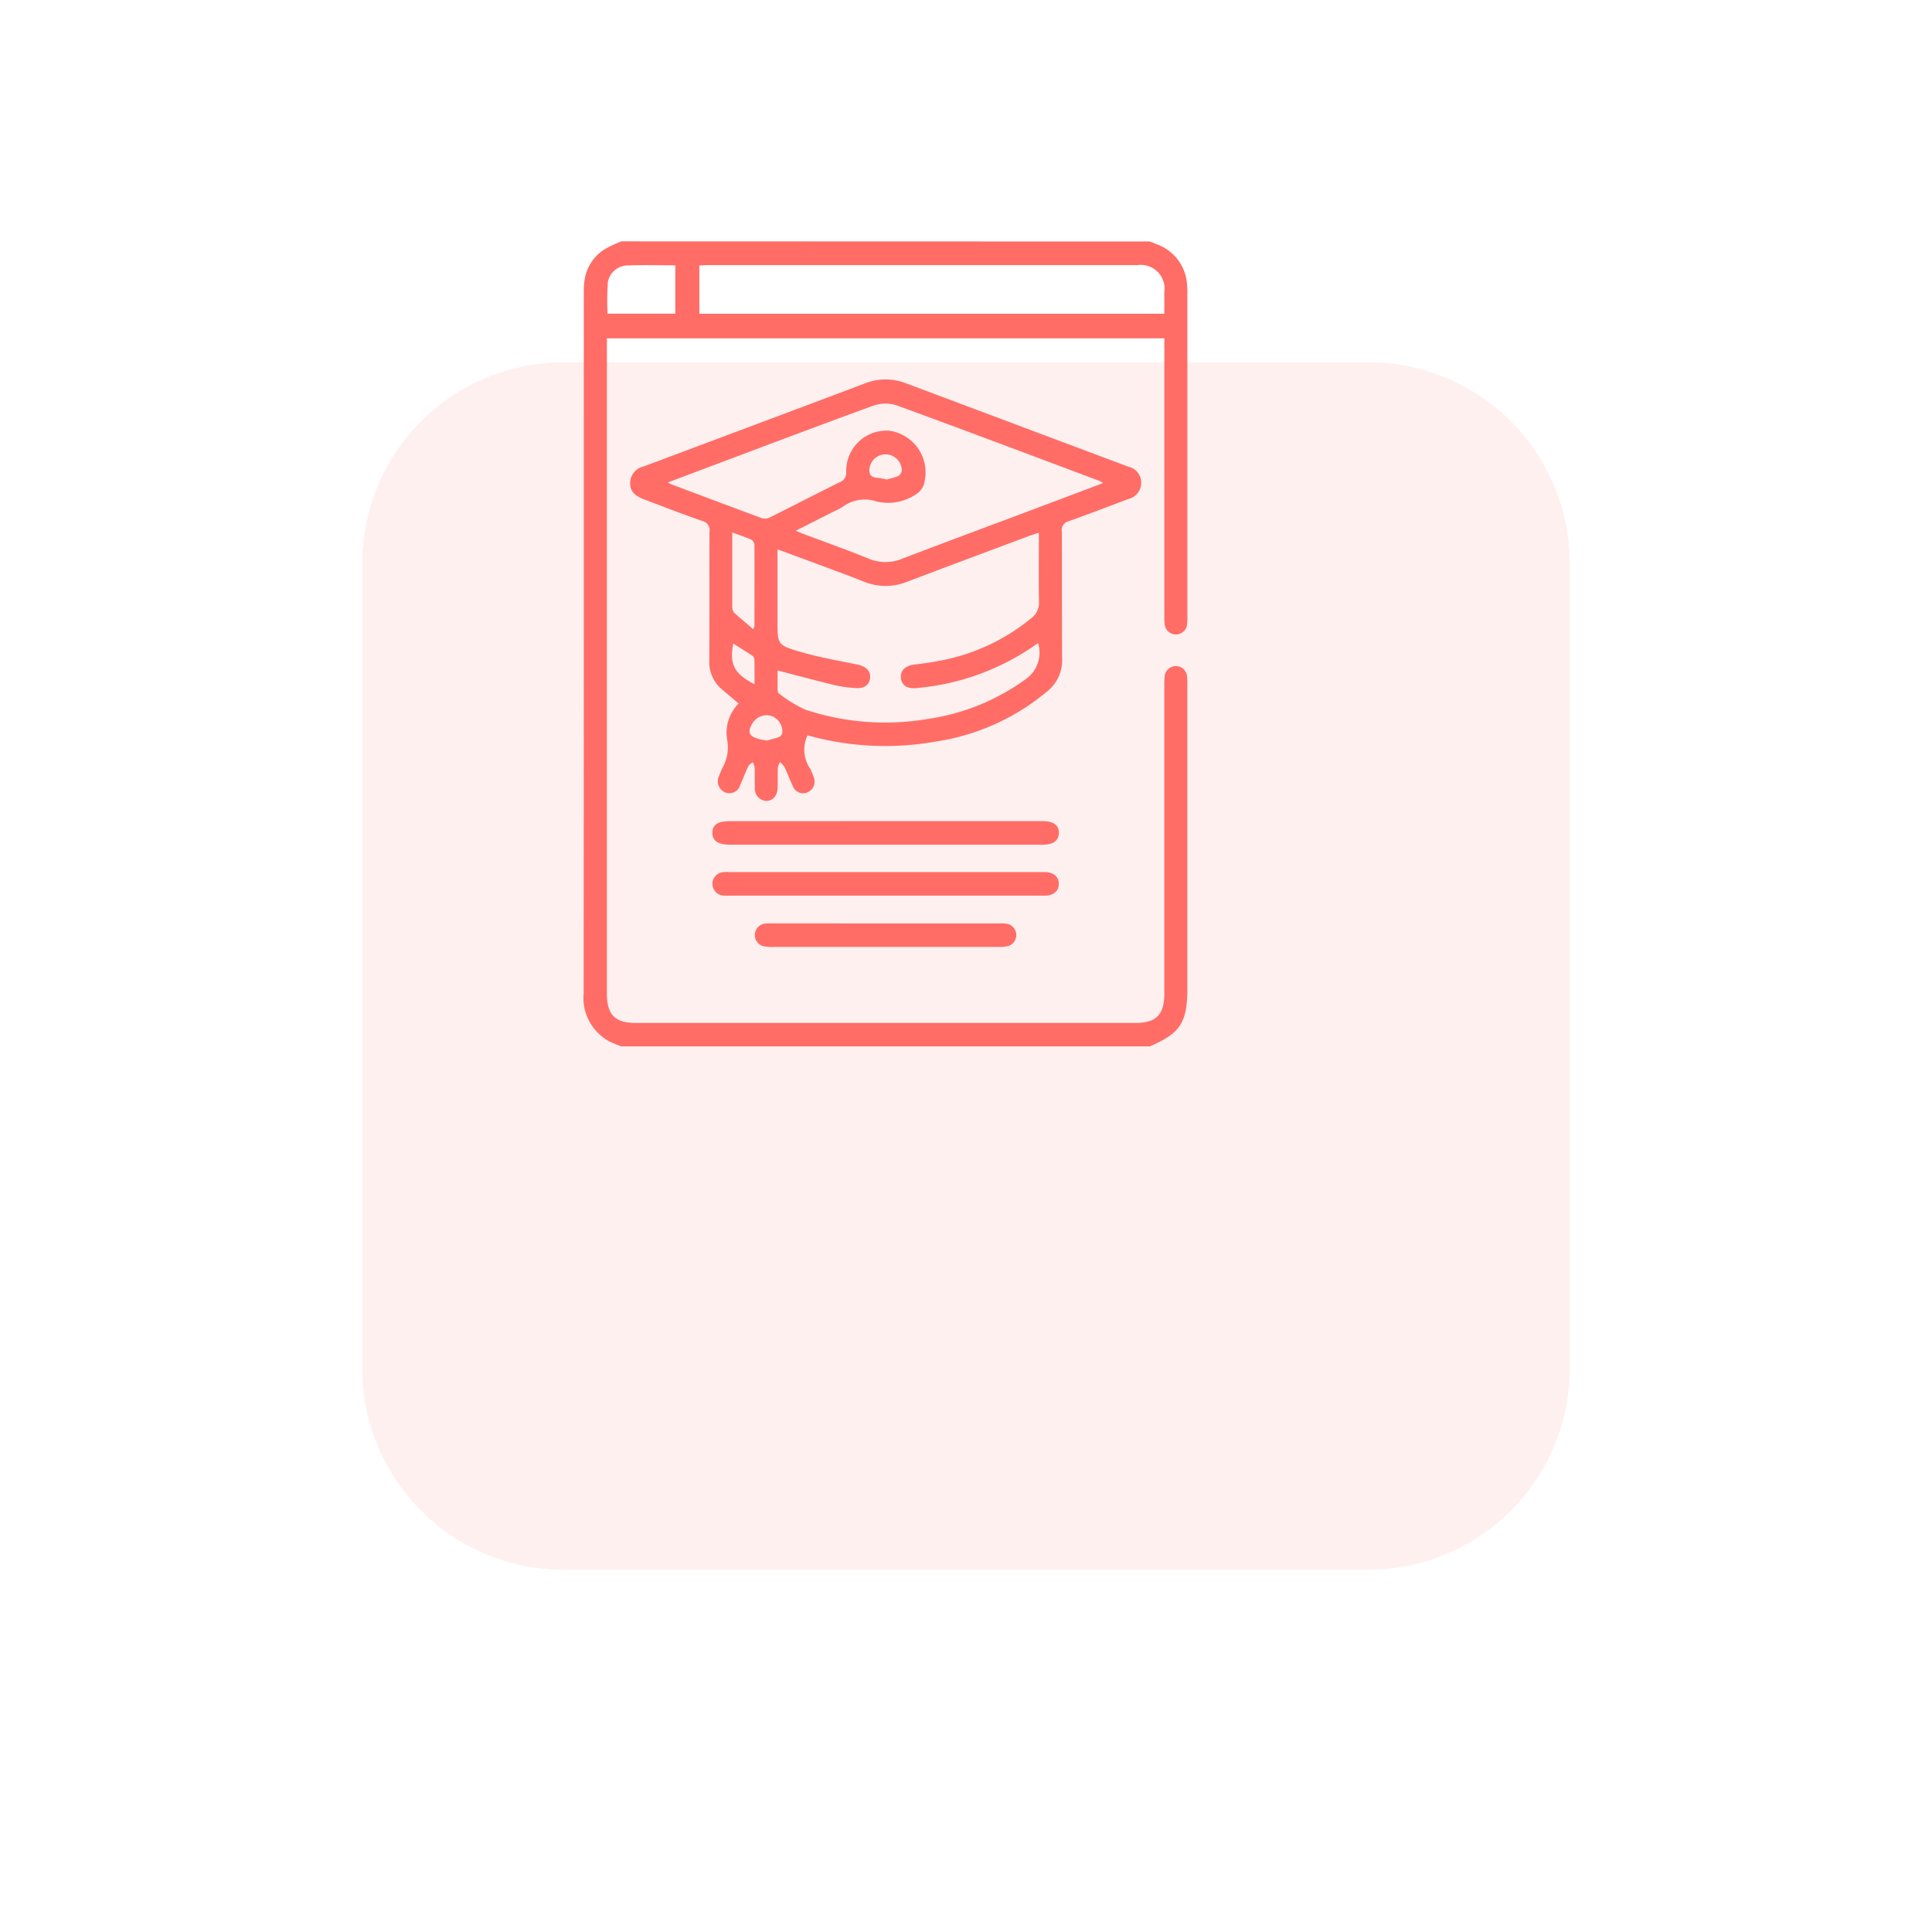 <svg xmlns="http://www.w3.org/2000/svg" xmlns:xlink="http://www.w3.org/1999/xlink" width="96" height="96" viewBox="0 0 96 96">
  <defs>
    <filter id="Path_26892" x="0" y="0" width="96" height="96" filterUnits="userSpaceOnUse">
      <feOffset dx="4" dy="16" input="SourceAlpha"/>
      <feGaussianBlur stdDeviation="6" result="blur"/>
      <feFlood flood-opacity="0.039"/>
      <feComposite operator="in" in2="blur"/>
      <feComposite in="SourceGraphic"/>
    </filter>
  </defs>
  <g id="education" transform="translate(-669 -10979)">
    <g transform="matrix(1, 0, 0, 1, 669, 10979)" filter="url(#Path_26892)">
      <path id="Path_26892-2" data-name="Path 26892" d="M10,0H50A10,10,0,0,1,60,10V50A10,10,0,0,1,50,60H10A10,10,0,0,1,0,50V10A10,10,0,0,1,10,0Z" transform="translate(14 2)" fill="#ff6d66" opacity="0.1"/>
    </g>
    <g id="Group_60" data-name="Group 60" transform="translate(304.635 10642.25)">
      <path id="Path_188" data-name="Path 188" d="M424.315,432.189a1.665,1.665,0,0,0,.148,1.684,3.82,3.82,0,0,1,.159.4.576.576,0,0,1-.3.745.536.536,0,0,1-.732-.291c-.153-.313-.269-.645-.419-.96a1.088,1.088,0,0,0-.233-.245,1.11,1.11,0,0,0-.1.3c-.014.325,0,.651-.009.976-.014.4-.242.651-.563.651a.6.6,0,0,1-.569-.648c-.013-.338,0-.677-.01-1.015a.885.885,0,0,0-.1-.263c-.075.069-.178.124-.219.21-.144.3-.259.621-.4.927a.559.559,0,0,1-.768.357.6.6,0,0,1-.279-.818c.05-.133.108-.264.165-.394a2.062,2.062,0,0,0,.241-1.353,2.054,2.054,0,0,1,.564-1.842c-.286-.242-.557-.47-.826-.7a1.767,1.767,0,0,1-.633-1.437c.01-2.134,0-4.269.01-6.4a.46.46,0,0,0-.353-.531c-.981-.343-1.952-.719-2.924-1.087-.48-.181-.679-.434-.665-.834a.85.85,0,0,1,.67-.792q5.489-2.052,10.973-4.117a2.793,2.793,0,0,1,2.039-.024q5.54,2.08,11.081,4.156a.807.807,0,0,1,.631.821.832.832,0,0,1-.634.782c-.986.368-1.968.751-2.96,1.1a.46.46,0,0,0-.349.533c.012,2.1,0,4.191.013,6.286a1.97,1.97,0,0,1-.7,1.606,11.19,11.19,0,0,1-5.591,2.529A14.281,14.281,0,0,1,424.315,432.189Zm-1.49-3.221c0,.3,0,.613,0,.925,0,.073.015.181.061.212a6.3,6.3,0,0,0,1.313.807,12.556,12.556,0,0,0,6.079.465,10.919,10.919,0,0,0,4.924-2.012,1.614,1.614,0,0,0,.569-1.759l-.37.252a12.1,12.1,0,0,1-5.692,1.985c-.453.046-.722-.15-.756-.508s.212-.6.648-.658c.389-.052.78-.093,1.164-.171a10.044,10.044,0,0,0,4.695-2.159.943.943,0,0,0,.354-.807c-.017-1-.006-2-.006-3.007v-.412c-.2.065-.34.108-.481.161-2.02.757-4.041,1.509-6.057,2.275a2.851,2.851,0,0,1-2.147,0c-.968-.382-1.946-.736-2.921-1.1-.444-.166-.891-.327-1.38-.506v3.536c0,1.177-.012,1.219,1.113,1.548.933.273,1.895.443,2.848.636.427.086.677.317.639.67s-.3.536-.726.5a6.423,6.423,0,0,1-.978-.132C424.766,429.481,423.817,429.224,422.826,428.967ZM439,419.655a1.152,1.152,0,0,0-.163-.1c-3.374-1.265-6.744-2.539-10.129-3.773a1.8,1.8,0,0,0-1.138.033c-2.564.929-5.114,1.9-7.668,2.857-.83.311-1.659.625-2.521.949a.952.952,0,0,0,.126.081c1.52.572,3.039,1.146,4.563,1.706a.541.541,0,0,0,.381-.052c1.161-.579,2.313-1.175,3.476-1.751a.49.49,0,0,0,.309-.5,2,2,0,0,1,2.151-2.05,2.093,2.093,0,0,1,1.734,2.561.919.919,0,0,1-.361.559,2.487,2.487,0,0,1-2,.4,1.838,1.838,0,0,0-1.7.262c-.193.122-.406.211-.61.315l-1.721.873c.19.078.3.127.414.17,1.068.4,2.145.783,3.2,1.213a2.172,2.172,0,0,0,1.692,0c2.12-.814,4.251-1.6,6.377-2.4C436.6,420.561,437.786,420.113,439,419.655Zm-17.384,7.262a.831.831,0,0,0,.06-.171c0-1.339.007-2.677,0-4.016a.348.348,0,0,0-.155-.263c-.3-.132-.6-.231-.947-.357,0,1.273,0,2.494,0,3.714a.425.425,0,0,0,.1.281C420.977,426.378,421.288,426.633,421.617,426.917Zm6.575-7.468.008.036a4.192,4.192,0,0,0,.615-.176.373.373,0,0,0,.184-.273.807.807,0,1,0-1.614,0c.02.446.437.313.693.409A.343.343,0,0,0,428.192,419.448Zm-5.9,13c.176-.048.4-.1.609-.175a.3.3,0,0,0,.162-.21.823.823,0,0,0-.516-.826.81.81,0,0,0-.962.348c-.267.424-.188.646.282.775C421.986,432.4,422.111,432.415,422.288,432.451Zm-1.665-4.823c-.206,1.022.045,1.511,1.054,2.024,0-.431.005-.84-.006-1.249a.277.277,0,0,0-.121-.179C421.247,428.021,420.937,427.829,420.623,427.629Z" transform="translate(-19.823 -58.902)" fill="#ff6d66"/>
      <path id="Path_189" data-name="Path 189" d="M463.386,650.685h-7.765a2.577,2.577,0,0,1-.337-.006.584.584,0,0,1-.045-1.149,1.73,1.73,0,0,1,.374-.016h15.679c.434.008.7.23.7.585s-.259.585-.694.586q-2.644,0-5.289,0Z" transform="translate(-55.015 -269.432)" fill="#ff6d66"/>
      <path id="Path_190" data-name="Path 190" d="M463.343,625.248h7.838c.5,0,.771.216.763.592s-.281.578-.784.579q-2.644,0-5.288,0H455.6c-.595,0-.882-.2-.875-.6s.278-.569.859-.569Z" transform="translate(-54.964 -247.696)" fill="#ff6d66"/>
      <path id="Path_191" data-name="Path 191" d="M484.893,674h5.617a2.373,2.373,0,0,1,.389.015.571.571,0,0,1,.06,1.112,2.074,2.074,0,0,1-.5.042q-5.578,0-11.156,0a2.3,2.3,0,0,1-.465-.031.572.572,0,0,1,.051-1.129,3.136,3.136,0,0,1,.389-.011Z" transform="translate(-76.509 -291.365)" fill="#ff6d66"/>
    </g>
    <path id="Path_187" data-name="Path 187" d="M421.5,348.75c.128.051.257.1.384.153a2.268,2.268,0,0,1,1.463,1.971,5.219,5.219,0,0,1,.018.546q0,7.948,0,15.9a3.711,3.711,0,0,1-.012.429.56.56,0,0,1-1.118,0,3.622,3.622,0,0,1-.014-.468q0-6.6,0-13.2v-.519h-27.7v.484q0,16.034,0,32.067c0,1.054.4,1.466,1.426,1.466H420.79c1.026,0,1.429-.411,1.429-1.464q0-7.636,0-15.272a3.584,3.584,0,0,1,.014-.468.56.56,0,0,1,1.118,0,4.159,4.159,0,0,1,.012.468q0,7.5,0,15c0,1.716-.342,2.248-1.866,2.9H395.236a5.756,5.756,0,0,1-.626-.264,2.46,2.46,0,0,1-1.245-2.365q.014-17.371.007-34.743c0-.169,0-.339.017-.507a2.2,2.2,0,0,1,1.028-1.734,6.478,6.478,0,0,1,.82-.388Zm.72,3.591c0-.369,0-.716,0-1.063a1.187,1.187,0,0,0-1.342-1.355H399.515c-.134,0-.268.012-.4.018v2.4Zm-24.3-2.408c-.828,0-1.626-.023-2.422.009a1.013,1.013,0,0,0-.932.847,14.967,14.967,0,0,0-.012,1.548h3.366Z" transform="translate(304.635 10642.25)" fill="#ff6d66"/>
  </g>
</svg>
